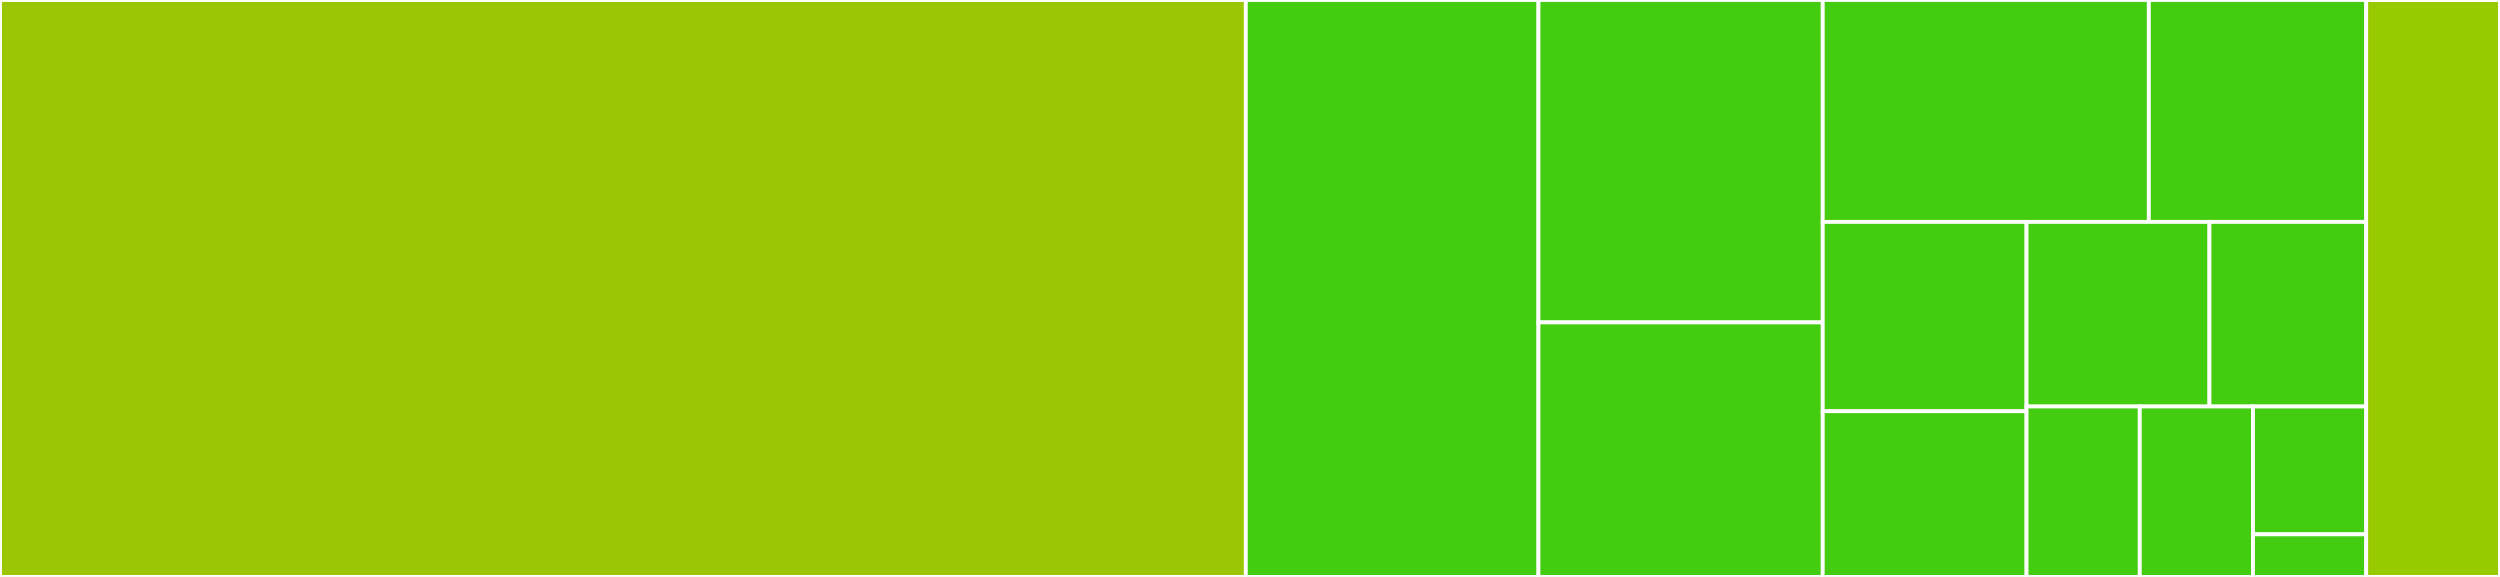 <svg baseProfile="full" width="650" height="150" viewBox="0 0 650 150" version="1.1"
xmlns="http://www.w3.org/2000/svg" xmlns:ev="http://www.w3.org/2001/xml-events"
xmlns:xlink="http://www.w3.org/1999/xlink">

<rect x="0" y="0" width="650" height="150" fill="#333333" stroke="none"/>

<style>rect.s{mask:url(#mask);}</style>
<defs>
  <pattern id="white" width="4" height="4" patternUnits="userSpaceOnUse" patternTransform="rotate(45)">
    <rect width="2" height="2" transform="translate(0,0)" fill="white"></rect>
  </pattern>
  <mask id="mask">
    <rect x="0" y="0" width="100%" height="100%" fill="url(#white)"></rect>
  </mask>
</defs>

<rect x="0" y="0" width="323.913" height="150.0" fill="#9ac603" stroke="white" stroke-width="1" class=" tooltipped" data-content="api/atlas_sdk_client.js"><title>api/atlas_sdk_client.js</title></rect>
<rect x="323.913" y="0" width="76.087" height="150" fill="#4c1" stroke="white" stroke-width="1" class=" tooltipped" data-content="api/transforms/media_trasform.js"><title>api/transforms/media_trasform.js</title></rect>
<rect x="400.0" y="0" width="73.913" height="83.824" fill="#4c1" stroke="white" stroke-width="1" class=" tooltipped" data-content="models/checkout_service_models.js"><title>models/checkout_service_models.js</title></rect>
<rect x="400.0" y="83.824" width="73.913" height="66.176" fill="#4c1" stroke="white" stroke-width="1" class=" tooltipped" data-content="models/base_model.js"><title>models/base_model.js</title></rect>
<rect x="473.913" y="0" width="84.783" height="57.692" fill="#4c1" stroke="white" stroke-width="1" class=" tooltipped" data-content="models/article_models.js"><title>models/article_models.js</title></rect>
<rect x="558.696" y="0" width="56.522" height="57.692" fill="#4c1" stroke="white" stroke-width="1" class=" tooltipped" data-content="models/guest_checkout_models.js"><title>models/guest_checkout_models.js</title></rect>
<rect x="473.913" y="57.692" width="52.989" height="49.231" fill="#4c1" stroke="white" stroke-width="1" class=" tooltipped" data-content="models/address_models.js"><title>models/address_models.js</title></rect>
<rect x="473.913" y="106.923" width="52.989" height="43.077" fill="#4c1" stroke="white" stroke-width="1" class=" tooltipped" data-content="models/catalog_api_models.js"><title>models/catalog_api_models.js</title></rect>
<rect x="526.902" y="57.692" width="47.554" height="48" fill="#4c1" stroke="white" stroke-width="1" class=" tooltipped" data-content="models/article_reviews_model.js"><title>models/article_reviews_model.js</title></rect>
<rect x="574.457" y="57.692" width="40.761" height="48" fill="#4c1" stroke="white" stroke-width="1" class=" tooltipped" data-content="models/order_models.js"><title>models/order_models.js</title></rect>
<rect x="526.902" y="105.692" width="29.438" height="44.308" fill="#4c1" stroke="white" stroke-width="1" class=" tooltipped" data-content="models/config_models.js"><title>models/config_models.js</title></rect>
<rect x="556.341" y="105.692" width="29.438" height="44.308" fill="#4c1" stroke="white" stroke-width="1" class=" tooltipped" data-content="models/recommendation_models.js"><title>models/recommendation_models.js</title></rect>
<rect x="585.779" y="105.692" width="29.438" height="33.231" fill="#4c1" stroke="white" stroke-width="1" class=" tooltipped" data-content="models/customer_model.js"><title>models/customer_model.js</title></rect>
<rect x="585.779" y="138.923" width="29.438" height="11.077" fill="#4c1" stroke="white" stroke-width="1" class=" tooltipped" data-content="models/index.js"><title>models/index.js</title></rect>
<rect x="615.217" y="0" width="34.783" height="150" fill="#97ca00" stroke="white" stroke-width="1" class=" tooltipped" data-content="index.js"><title>index.js</title></rect>
</svg>